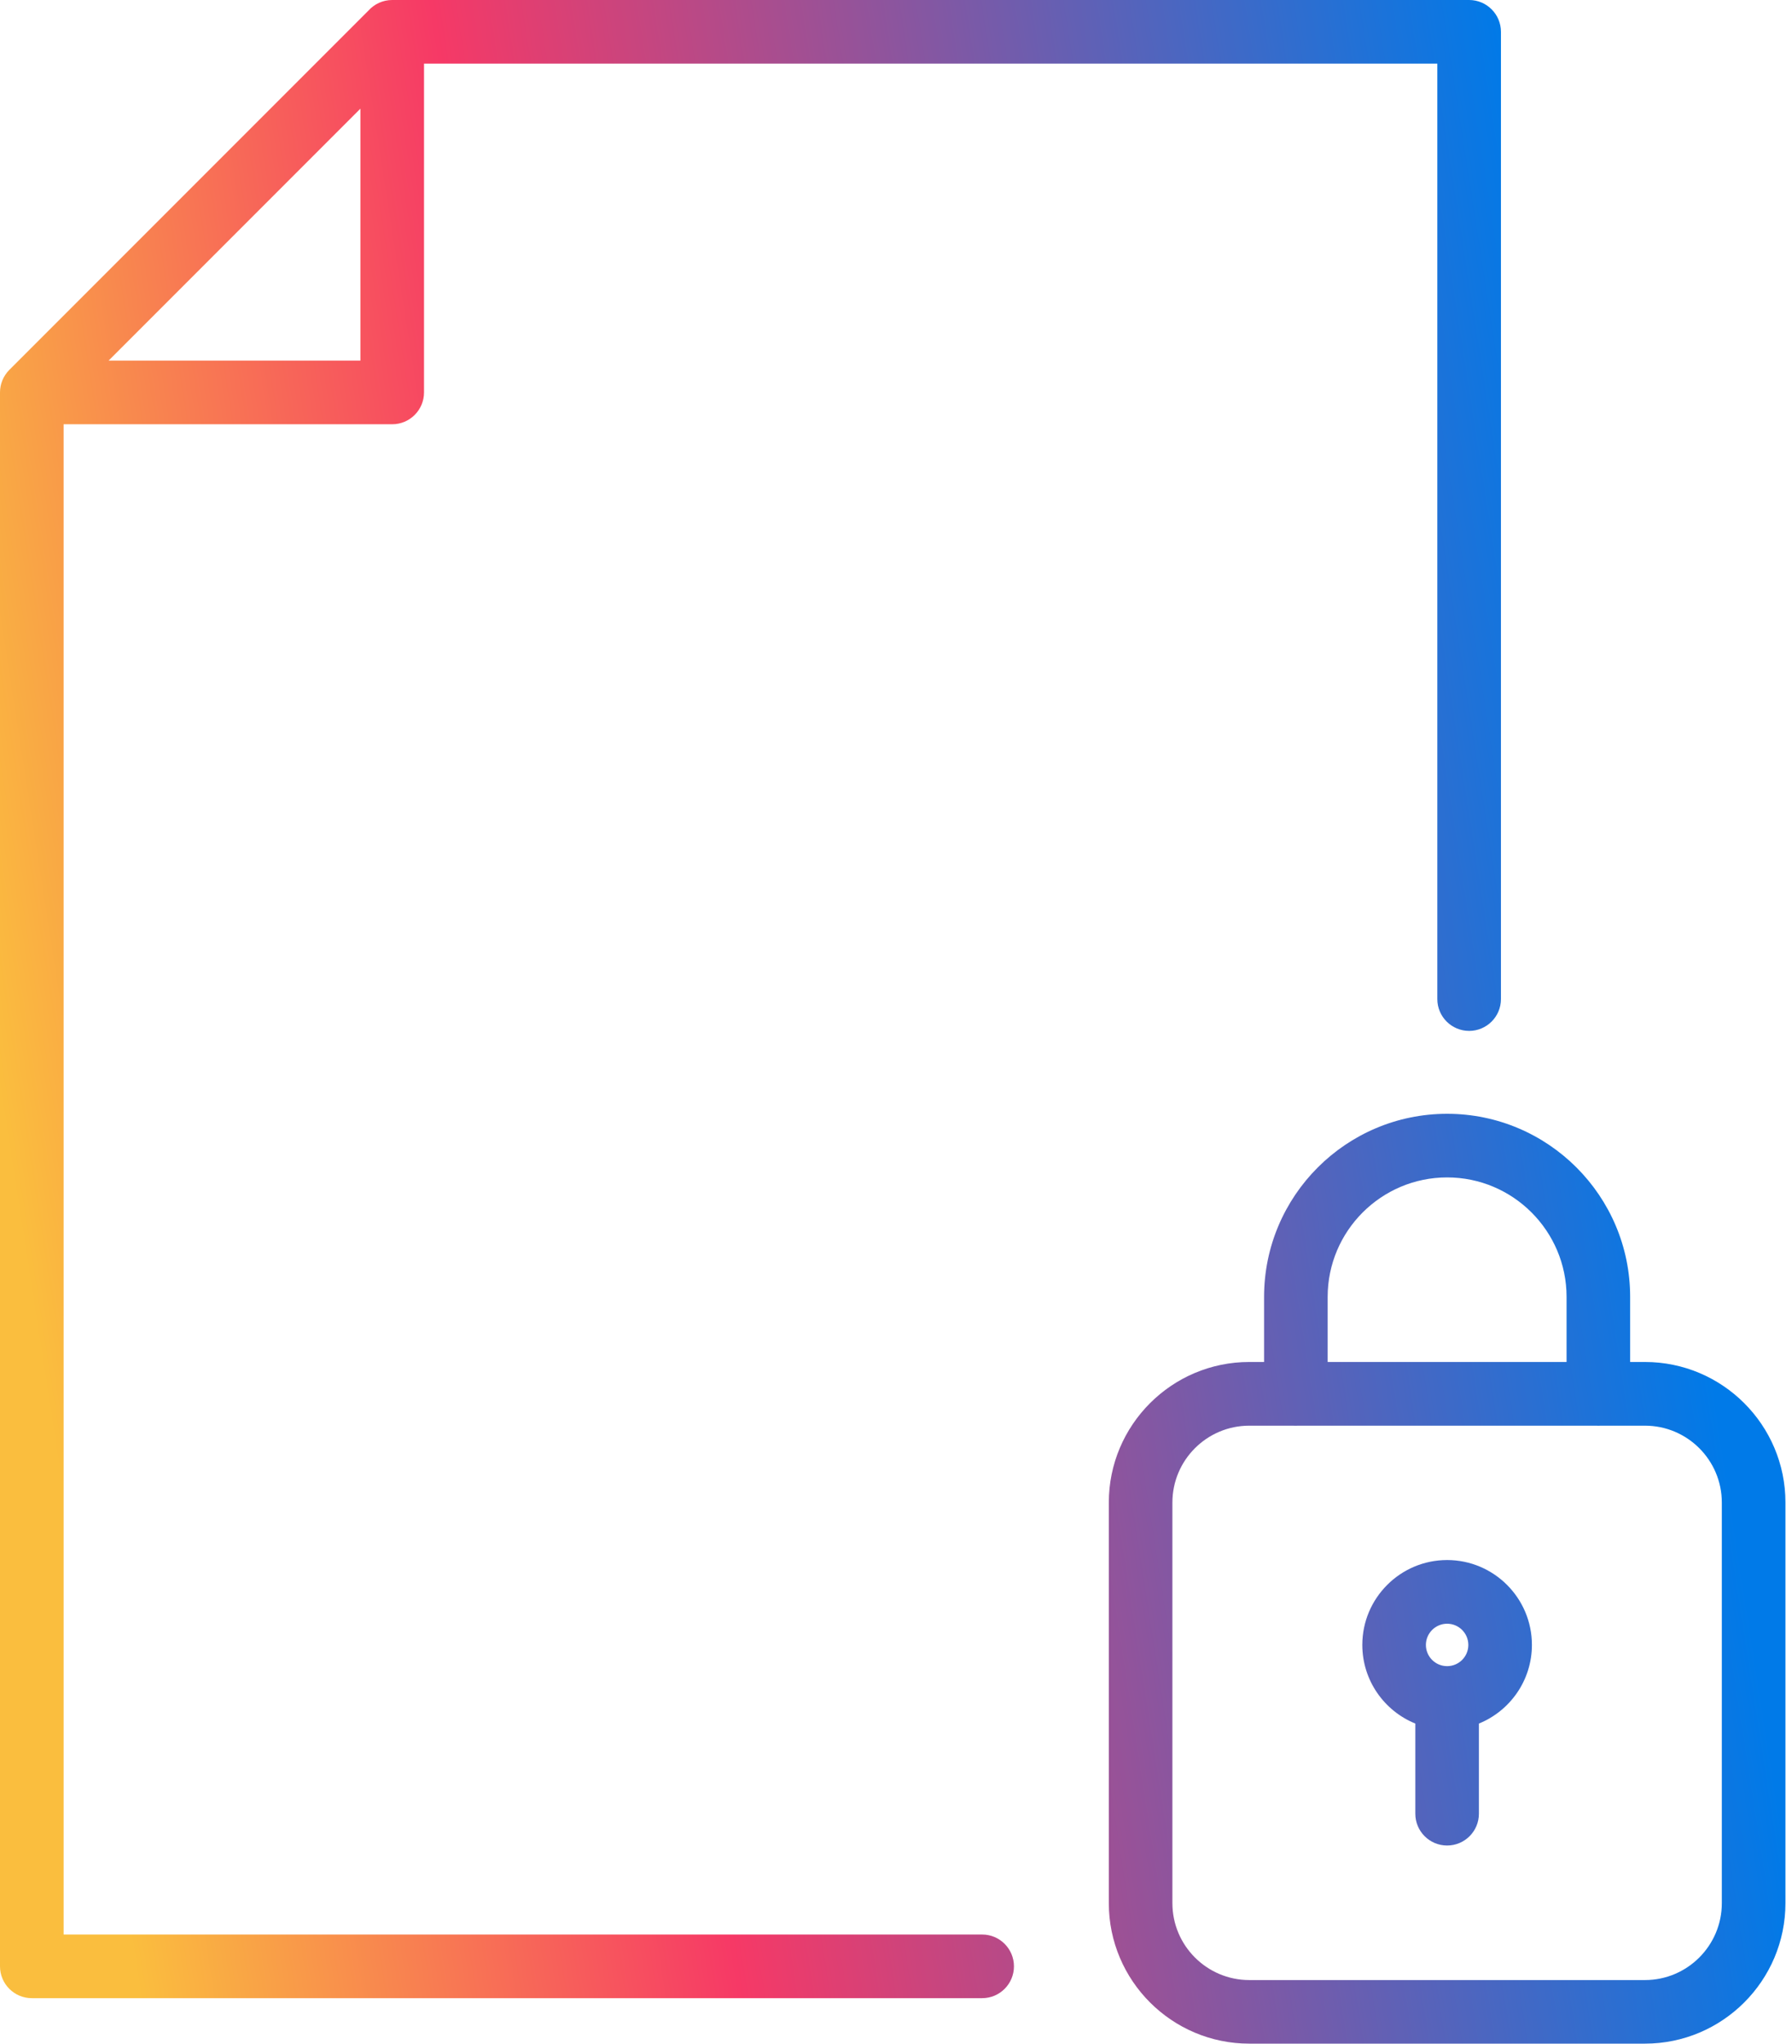 <svg width="50" height="57" viewBox="0 0 50 57" fill="none" xmlns="http://www.w3.org/2000/svg">
<path fill-rule="evenodd" clip-rule="evenodd" d="M40.992 28.748C40.502 28.748 40.104 28.351 40.104 27.861V1.775H11.831V10.943C11.831 11.433 11.433 11.831 10.943 11.831H1.775V53.947H27.404C27.894 53.947 28.291 54.345 28.291 54.834C28.291 55.324 27.894 55.722 27.404 55.722H0.887C0.398 55.722 0 55.324 0 54.834V10.943V10.943C0 10.824 0.024 10.71 0.066 10.607C0.11 10.5 0.175 10.401 0.259 10.316L10.28 0.296C10.443 0.115 10.679 0 10.942 0H40.992C41.481 0 41.879 0.398 41.879 0.887V27.861C41.879 28.351 41.481 28.748 40.992 28.748ZM10.056 10.056H3.03L10.056 3.03V10.056ZM49.817 53.071C49.817 55.232 48.059 56.99 45.897 56.99H34.857C32.696 56.99 30.938 55.232 30.938 53.071V41.9C30.938 39.739 32.696 37.981 34.857 37.981H35.27V36.166C35.27 33.35 37.56 31.06 40.377 31.06C43.194 31.06 45.484 33.35 45.484 36.166V37.981H45.897C48.059 37.981 49.817 39.739 49.817 41.9V53.071ZM44.532 39.757C44.553 39.758 44.575 39.759 44.597 39.759C44.619 39.759 44.641 39.758 44.662 39.757H45.897C47.08 39.757 48.042 40.718 48.042 41.901V53.072C48.042 54.255 47.08 55.217 45.897 55.217H34.857C33.674 55.217 32.712 54.255 32.712 53.072V41.901C32.712 40.718 33.674 39.757 34.857 39.757H36.092L36.11 39.758C36.126 39.758 36.142 39.759 36.157 39.759C36.179 39.759 36.201 39.758 36.222 39.757H44.532ZM43.71 37.981V36.166C43.71 34.329 42.215 32.834 40.377 32.834C38.539 32.834 37.044 34.329 37.044 36.166V37.981H43.71ZM39.49 48.064C38.623 47.712 38.011 46.862 38.011 45.87C38.011 44.566 39.072 43.504 40.377 43.504C41.682 43.504 42.743 44.566 42.743 45.87C42.743 46.862 42.131 47.712 41.264 48.064V50.578C41.264 51.068 40.867 51.465 40.377 51.465C39.887 51.465 39.49 51.068 39.49 50.578V48.064ZM40.377 45.28C40.052 45.28 39.785 45.545 39.785 45.872C39.785 46.198 40.051 46.463 40.377 46.463C40.704 46.463 40.969 46.198 40.969 45.872C40.969 45.545 40.704 45.28 40.377 45.28Z" fill="url(#paint0_linear_5489_21884)"/>
<defs>
<linearGradient id="paint0_linear_5489_21884" x1="3.037" y1="50.181" x2="48.516" y2="43.132" gradientUnits="userSpaceOnUse">
<stop stop-color="#FABE3E"/>
<stop offset="0.36" stop-color="#F63966"/>
<stop offset="1" stop-color="#007AE8"/>
</linearGradient>
</defs>
</svg>
